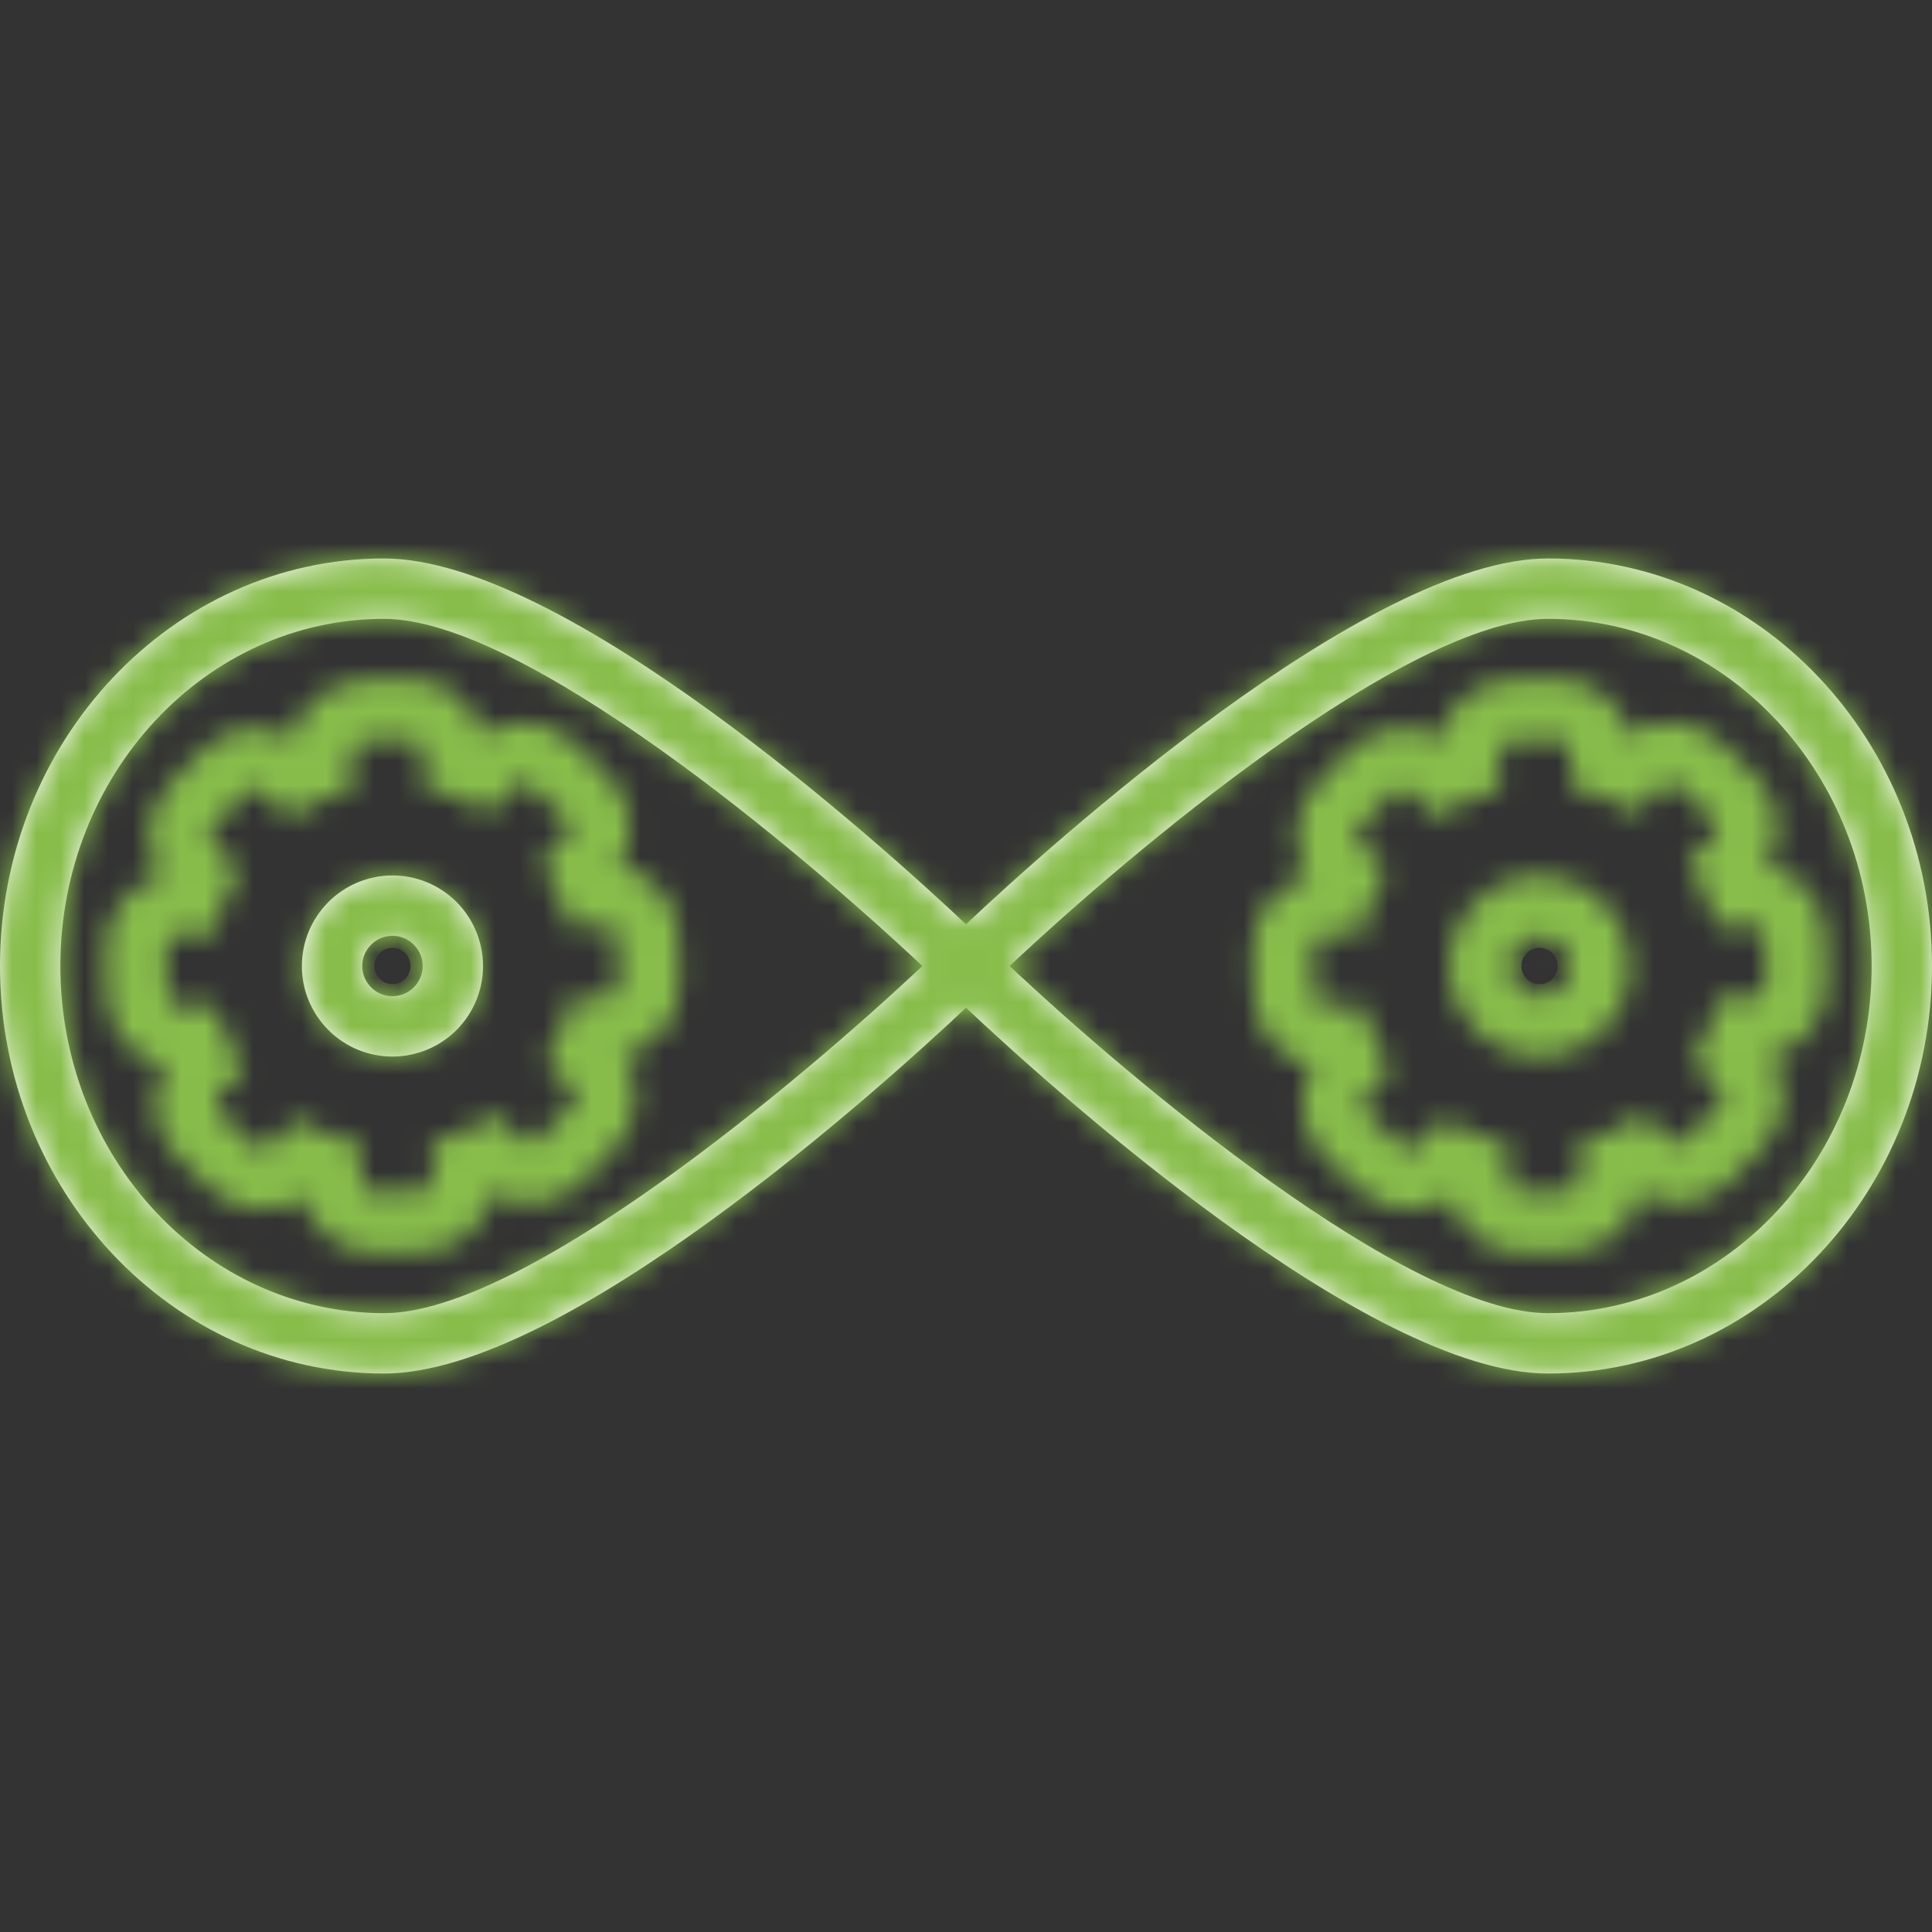 <svg width="80" height="80" viewBox="0 0 80 80" fill="none" xmlns="http://www.w3.org/2000/svg">
<rect x="0" y="0" width="80" height="80" fill="#333333" stroke="none"/>
<mask id="path-1-inside-1_659_28645" fill="white">
<path d="M64.1 23.125C56.628 23.125 43.52 34.962 40 38.272C36.48 34.962 23.372 23.125 15.9 23.125C7.133 23.125 0 30.695 0 40C0 49.305 7.133 56.875 15.9 56.875C23.372 56.875 36.48 45.038 40 41.728C43.52 45.038 56.628 56.875 64.1 56.875C72.867 56.875 80 49.305 80 40C80 30.695 72.867 23.125 64.1 23.125ZM15.9 54.375C8.511 54.375 2.5 47.927 2.5 40C2.5 32.073 8.511 25.625 15.9 25.625C21.717 25.625 33.179 35.281 38.192 40C33.179 44.719 21.717 54.375 15.9 54.375ZM64.1 54.375C58.283 54.375 46.821 44.719 41.808 40C46.821 35.281 58.283 25.625 64.1 25.625C71.489 25.625 77.5 32.073 77.5 40C77.5 47.927 71.489 54.375 64.1 54.375Z"/>
</mask>
<path d="M64.1 23.125C56.628 23.125 43.52 34.962 40 38.272C36.48 34.962 23.372 23.125 15.9 23.125C7.133 23.125 0 30.695 0 40C0 49.305 7.133 56.875 15.9 56.875C23.372 56.875 36.48 45.038 40 41.728C43.52 45.038 56.628 56.875 64.1 56.875C72.867 56.875 80 49.305 80 40C80 30.695 72.867 23.125 64.1 23.125ZM15.9 54.375C8.511 54.375 2.5 47.927 2.5 40C2.5 32.073 8.511 25.625 15.9 25.625C21.717 25.625 33.179 35.281 38.192 40C33.179 44.719 21.717 54.375 15.9 54.375ZM64.1 54.375C58.283 54.375 46.821 44.719 41.808 40C46.821 35.281 58.283 25.625 64.1 25.625C71.489 25.625 77.5 32.073 77.5 40C77.5 47.927 71.489 54.375 64.1 54.375Z" fill="white"/>
<path d="M40 38.272L37.945 40.458L40 42.391L42.055 40.458L40 38.272ZM40 41.728L42.055 39.542L40 37.609L37.945 39.542L40 41.728ZM38.192 40L40.248 42.184L42.569 40L40.248 37.816L38.192 40ZM41.808 40L39.751 37.816L37.431 40L39.751 42.184L41.808 40ZM64.1 20.125C61.536 20.125 58.816 21.109 56.341 22.34C53.803 23.603 51.206 25.289 48.807 27.029C44.005 30.511 39.742 34.396 37.945 36.087L42.055 40.458C43.778 38.837 47.829 35.15 52.329 31.886C54.582 30.252 56.883 28.772 59.014 27.712C61.209 26.62 62.928 26.125 64.1 26.125V20.125ZM42.055 36.087C40.258 34.396 35.995 30.511 31.193 27.029C28.794 25.289 26.197 23.603 23.659 22.34C21.184 21.109 18.463 20.125 15.9 20.125V26.125C17.072 26.125 18.791 26.62 20.986 27.712C23.117 28.772 25.418 30.252 27.671 31.886C32.171 35.15 36.222 38.837 37.945 40.458L42.055 36.087ZM15.9 20.125C5.31 20.125 -3 29.209 -3 40H3C3 32.181 8.955 26.125 15.9 26.125V20.125ZM-3 40C-3 50.791 5.31 59.875 15.9 59.875V53.875C8.955 53.875 3 47.819 3 40H-3ZM15.9 59.875C18.463 59.875 21.184 58.891 23.659 57.66C26.197 56.397 28.794 54.711 31.193 52.971C35.995 49.489 40.258 45.604 42.055 43.913L37.945 39.542C36.222 41.163 32.171 44.85 27.671 48.114C25.418 49.748 23.117 51.228 20.986 52.288C18.791 53.38 17.072 53.875 15.9 53.875V59.875ZM37.945 43.913C39.742 45.604 44.005 49.489 48.807 52.971C51.206 54.711 53.803 56.397 56.341 57.66C58.816 58.891 61.536 59.875 64.1 59.875V53.875C62.928 53.875 61.209 53.38 59.014 52.288C56.883 51.228 54.582 49.748 52.329 48.114C47.829 44.85 43.778 41.163 42.055 39.542L37.945 43.913ZM64.1 59.875C74.69 59.875 83 50.791 83 40H77C77 47.819 71.045 53.875 64.1 53.875V59.875ZM83 40C83 29.209 74.69 20.125 64.1 20.125V26.125C71.045 26.125 77 32.181 77 40H83ZM15.9 51.375C10.363 51.375 5.5 46.472 5.5 40H-0.5C-0.5 49.382 6.66 57.375 15.9 57.375V51.375ZM5.5 40C5.5 33.528 10.363 28.625 15.9 28.625V22.625C6.66 22.625 -0.5 30.618 -0.5 40H5.5ZM15.9 28.625C16.645 28.625 17.943 28.973 19.798 29.894C21.575 30.777 23.568 32.035 25.608 33.487C29.683 36.388 33.694 39.886 36.136 42.184L40.248 37.816C37.677 35.395 33.451 31.705 29.087 28.599C26.908 27.047 24.631 25.596 22.467 24.521C20.38 23.484 18.063 22.625 15.9 22.625V28.625ZM36.136 37.816C33.694 40.114 29.683 43.612 25.608 46.513C23.568 47.965 21.575 49.223 19.798 50.106C17.943 51.027 16.645 51.375 15.9 51.375V57.375C18.063 57.375 20.38 56.516 22.467 55.479C24.631 54.404 26.908 52.953 29.087 51.401C33.451 48.295 37.677 44.605 40.248 42.184L36.136 37.816ZM64.1 51.375C63.355 51.375 62.057 51.027 60.202 50.106C58.425 49.223 56.432 47.965 54.392 46.513C50.317 43.612 46.306 40.114 43.864 37.816L39.751 42.184C42.323 44.605 46.549 48.295 50.913 51.401C53.092 52.953 55.369 54.404 57.533 55.479C59.62 56.516 61.937 57.375 64.1 57.375V51.375ZM43.864 42.184C46.306 39.886 50.317 36.388 54.392 33.487C56.432 32.035 58.425 30.777 60.202 29.894C62.057 28.973 63.355 28.625 64.1 28.625V22.625C61.937 22.625 59.62 23.484 57.533 24.521C55.369 25.596 53.092 27.047 50.913 28.599C46.549 31.705 42.323 35.395 39.751 37.816L43.864 42.184ZM64.1 28.625C69.637 28.625 74.5 33.528 74.5 40H80.5C80.5 30.618 73.341 22.625 64.1 22.625V28.625ZM74.5 40C74.5 46.472 69.637 51.375 64.1 51.375V57.375C73.341 57.375 80.5 49.382 80.5 40H74.5Z" fill="#88BD4B" mask="url(#path-1-inside-1_659_28645)"/>
<mask id="path-3-inside-2_659_28645" fill="white">
<path d="M72.641 32.099L71.252 30.769C70.752 30.291 70.105 29.998 69.416 29.938C68.728 29.879 68.039 30.056 67.465 30.441C67.301 29.783 66.922 29.198 66.388 28.778C65.855 28.359 65.197 28.129 64.518 28.125C64.499 28.125 64.468 28.125 64.449 28.126L62.527 28.168C61.836 28.184 61.171 28.434 60.642 28.878C60.113 29.322 59.751 29.934 59.616 30.611C59.025 30.253 58.33 30.108 57.645 30.198C56.96 30.288 56.327 30.609 55.849 31.108L54.519 32.498C54.041 32.998 53.749 33.645 53.688 34.333C53.628 35.021 53.805 35.709 54.188 36.284C53.518 36.449 52.923 36.838 52.503 37.386C52.083 37.934 51.861 38.608 51.876 39.299L51.918 41.223C51.937 41.913 52.189 42.576 52.633 43.104C53.077 43.632 53.687 43.995 54.362 44.133C54.005 44.724 53.859 45.419 53.949 46.104C54.039 46.789 54.36 47.423 54.858 47.901L56.248 49.231C56.747 49.709 57.395 50.002 58.084 50.062C58.772 50.121 59.461 49.944 60.035 49.559C60.199 50.217 60.578 50.802 61.112 51.222C61.645 51.641 62.303 51.871 62.982 51.875C63.001 51.875 63.032 51.875 63.051 51.874L64.973 51.832C65.664 51.816 66.329 51.566 66.858 51.122C67.387 50.678 67.749 50.066 67.884 49.389C68.475 49.747 69.17 49.892 69.855 49.802C70.54 49.712 71.173 49.391 71.651 48.892L72.981 47.502C73.458 47.003 73.751 46.355 73.811 45.667C73.871 44.979 73.695 44.291 73.312 43.717C73.983 43.552 74.577 43.163 74.998 42.615C75.418 42.067 75.639 41.392 75.624 40.701L75.582 38.777C75.562 38.087 75.31 37.424 74.867 36.896C74.423 36.368 73.813 36.005 73.137 35.867C73.495 35.276 73.641 34.581 73.551 33.896C73.461 33.211 73.14 32.577 72.641 32.099ZM72.602 41.302L71.116 41.335C70.946 42.278 70.595 43.179 70.083 43.989L71.158 45.017C71.209 45.066 71.249 45.124 71.278 45.188C71.306 45.253 71.321 45.322 71.323 45.392C71.324 45.462 71.312 45.532 71.287 45.597C71.261 45.663 71.223 45.723 71.175 45.773L69.845 47.163C69.747 47.266 69.612 47.325 69.47 47.328C69.328 47.331 69.191 47.278 69.089 47.18L68.014 46.152C67.227 46.699 66.343 47.089 65.408 47.3L65.441 48.786C65.444 48.928 65.391 49.065 65.293 49.168C65.195 49.27 65.06 49.329 64.918 49.333L62.994 49.375L62.982 49.375C62.842 49.375 62.708 49.32 62.608 49.222C62.508 49.125 62.451 48.992 62.448 48.852L62.415 47.366C61.472 47.196 60.571 46.845 59.761 46.334L58.732 47.408C58.634 47.51 58.5 47.57 58.358 47.573C58.216 47.576 58.079 47.523 57.977 47.425L56.587 46.095C56.484 45.997 56.425 45.862 56.422 45.72C56.419 45.578 56.472 45.441 56.57 45.339L57.598 44.264C57.051 43.477 56.661 42.593 56.45 41.658L54.964 41.691L54.952 41.691C54.812 41.691 54.678 41.636 54.578 41.538C54.478 41.441 54.42 41.308 54.417 41.168L54.375 39.244C54.373 39.174 54.386 39.104 54.411 39.038C54.437 38.973 54.475 38.913 54.523 38.862C54.572 38.812 54.63 38.771 54.694 38.743C54.758 38.715 54.828 38.699 54.898 38.698L56.384 38.665C56.554 37.722 56.905 36.821 57.416 36.011L56.342 34.983C56.291 34.934 56.251 34.876 56.222 34.812C56.194 34.747 56.179 34.678 56.177 34.608C56.175 34.538 56.188 34.468 56.213 34.403C56.239 34.337 56.277 34.277 56.325 34.227L57.655 32.837C57.704 32.786 57.762 32.745 57.826 32.717C57.89 32.689 57.959 32.673 58.03 32.672C58.1 32.67 58.17 32.683 58.235 32.708C58.301 32.733 58.36 32.772 58.411 32.82L59.486 33.848C60.272 33.301 61.157 32.911 62.092 32.7L62.059 31.214C62.056 31.072 62.109 30.935 62.207 30.832C62.305 30.73 62.44 30.671 62.582 30.668L64.506 30.625L64.518 30.625C64.658 30.625 64.792 30.68 64.892 30.777C64.992 30.875 65.049 31.008 65.052 31.148L65.085 32.634C66.028 32.804 66.929 33.155 67.739 33.666L68.767 32.592C68.816 32.541 68.874 32.501 68.938 32.472C69.002 32.444 69.072 32.429 69.142 32.427C69.212 32.426 69.282 32.438 69.347 32.463C69.413 32.489 69.472 32.527 69.523 32.575L70.913 33.905C70.964 33.954 71.004 34.012 71.033 34.076C71.061 34.14 71.076 34.21 71.078 34.28C71.08 34.35 71.067 34.42 71.042 34.485C71.016 34.551 70.978 34.611 70.93 34.661L69.902 35.736C70.448 36.523 70.838 37.407 71.05 38.342L72.536 38.309L72.548 38.309C72.688 38.309 72.822 38.364 72.922 38.462C73.022 38.559 73.079 38.692 73.082 38.832L73.125 40.756C73.128 40.898 73.075 41.035 72.977 41.138C72.879 41.24 72.744 41.299 72.602 41.302Z"/>
</mask>
<path d="M72.641 32.099L71.252 30.769C70.752 30.291 70.105 29.998 69.416 29.938C68.728 29.879 68.039 30.056 67.465 30.441C67.301 29.783 66.922 29.198 66.388 28.778C65.855 28.359 65.197 28.129 64.518 28.125C64.499 28.125 64.468 28.125 64.449 28.126L62.527 28.168C61.836 28.184 61.171 28.434 60.642 28.878C60.113 29.322 59.751 29.934 59.616 30.611C59.025 30.253 58.33 30.108 57.645 30.198C56.96 30.288 56.327 30.609 55.849 31.108L54.519 32.498C54.041 32.998 53.749 33.645 53.688 34.333C53.628 35.021 53.805 35.709 54.188 36.284C53.518 36.449 52.923 36.838 52.503 37.386C52.083 37.934 51.861 38.608 51.876 39.299L51.918 41.223C51.937 41.913 52.189 42.576 52.633 43.104C53.077 43.632 53.687 43.995 54.362 44.133C54.005 44.724 53.859 45.419 53.949 46.104C54.039 46.789 54.36 47.423 54.858 47.901L56.248 49.231C56.747 49.709 57.395 50.002 58.084 50.062C58.772 50.121 59.461 49.944 60.035 49.559C60.199 50.217 60.578 50.802 61.112 51.222C61.645 51.641 62.303 51.871 62.982 51.875C63.001 51.875 63.032 51.875 63.051 51.874L64.973 51.832C65.664 51.816 66.329 51.566 66.858 51.122C67.387 50.678 67.749 50.066 67.884 49.389C68.475 49.747 69.17 49.892 69.855 49.802C70.54 49.712 71.173 49.391 71.651 48.892L72.981 47.502C73.458 47.003 73.751 46.355 73.811 45.667C73.871 44.979 73.695 44.291 73.312 43.717C73.983 43.552 74.577 43.163 74.998 42.615C75.418 42.067 75.639 41.392 75.624 40.701L75.582 38.777C75.562 38.087 75.31 37.424 74.867 36.896C74.423 36.368 73.813 36.005 73.137 35.867C73.495 35.276 73.641 34.581 73.551 33.896C73.461 33.211 73.14 32.577 72.641 32.099ZM72.602 41.302L71.116 41.335C70.946 42.278 70.595 43.179 70.083 43.989L71.158 45.017C71.209 45.066 71.249 45.124 71.278 45.188C71.306 45.253 71.321 45.322 71.323 45.392C71.324 45.462 71.312 45.532 71.287 45.597C71.261 45.663 71.223 45.723 71.175 45.773L69.845 47.163C69.747 47.266 69.612 47.325 69.47 47.328C69.328 47.331 69.191 47.278 69.089 47.18L68.014 46.152C67.227 46.699 66.343 47.089 65.408 47.3L65.441 48.786C65.444 48.928 65.391 49.065 65.293 49.168C65.195 49.27 65.06 49.329 64.918 49.333L62.994 49.375L62.982 49.375C62.842 49.375 62.708 49.32 62.608 49.222C62.508 49.125 62.451 48.992 62.448 48.852L62.415 47.366C61.472 47.196 60.571 46.845 59.761 46.334L58.732 47.408C58.634 47.51 58.5 47.57 58.358 47.573C58.216 47.576 58.079 47.523 57.977 47.425L56.587 46.095C56.484 45.997 56.425 45.862 56.422 45.72C56.419 45.578 56.472 45.441 56.57 45.339L57.598 44.264C57.051 43.477 56.661 42.593 56.45 41.658L54.964 41.691L54.952 41.691C54.812 41.691 54.678 41.636 54.578 41.538C54.478 41.441 54.42 41.308 54.417 41.168L54.375 39.244C54.373 39.174 54.386 39.104 54.411 39.038C54.437 38.973 54.475 38.913 54.523 38.862C54.572 38.812 54.63 38.771 54.694 38.743C54.758 38.715 54.828 38.699 54.898 38.698L56.384 38.665C56.554 37.722 56.905 36.821 57.416 36.011L56.342 34.983C56.291 34.934 56.251 34.876 56.222 34.812C56.194 34.747 56.179 34.678 56.177 34.608C56.175 34.538 56.188 34.468 56.213 34.403C56.239 34.337 56.277 34.277 56.325 34.227L57.655 32.837C57.704 32.786 57.762 32.745 57.826 32.717C57.89 32.689 57.959 32.673 58.03 32.672C58.1 32.67 58.17 32.683 58.235 32.708C58.301 32.733 58.36 32.772 58.411 32.82L59.486 33.848C60.272 33.301 61.157 32.911 62.092 32.7L62.059 31.214C62.056 31.072 62.109 30.935 62.207 30.832C62.305 30.73 62.44 30.671 62.582 30.668L64.506 30.625L64.518 30.625C64.658 30.625 64.792 30.68 64.892 30.777C64.992 30.875 65.049 31.008 65.052 31.148L65.085 32.634C66.028 32.804 66.929 33.155 67.739 33.666L68.767 32.592C68.816 32.541 68.874 32.501 68.938 32.472C69.002 32.444 69.072 32.429 69.142 32.427C69.212 32.426 69.282 32.438 69.347 32.463C69.413 32.489 69.472 32.527 69.523 32.575L70.913 33.905C70.964 33.954 71.004 34.012 71.033 34.076C71.061 34.14 71.076 34.21 71.078 34.28C71.08 34.35 71.067 34.42 71.042 34.485C71.016 34.551 70.978 34.611 70.93 34.661L69.902 35.736C70.448 36.523 70.838 37.407 71.05 38.342L72.536 38.309L72.548 38.309C72.688 38.309 72.822 38.364 72.922 38.462C73.022 38.559 73.079 38.692 73.082 38.832L73.125 40.756C73.128 40.898 73.075 41.035 72.977 41.138C72.879 41.24 72.744 41.299 72.602 41.302Z" fill="white" stroke="#88BD4B" stroke-width="6" mask="url(#path-3-inside-2_659_28645)"/>
<mask id="path-4-inside-3_659_28645" fill="white">
<path d="M63.75 36.25C63.008 36.25 62.283 36.47 61.666 36.882C61.05 37.294 60.569 37.88 60.285 38.565C60.002 39.25 59.927 40.004 60.072 40.732C60.217 41.459 60.574 42.127 61.098 42.652C61.623 43.176 62.291 43.533 63.018 43.678C63.746 43.823 64.5 43.748 65.185 43.465C65.87 43.181 66.456 42.7 66.868 42.084C67.28 41.467 67.5 40.742 67.5 40C67.499 39.006 67.103 38.053 66.4 37.35C65.697 36.647 64.744 36.251 63.75 36.25ZM63.75 41.25C63.503 41.25 63.261 41.177 63.055 41.039C62.85 40.902 62.69 40.707 62.595 40.478C62.5 40.25 62.476 39.999 62.524 39.756C62.572 39.514 62.691 39.291 62.866 39.116C63.041 38.941 63.264 38.822 63.506 38.774C63.748 38.726 64 38.751 64.228 38.845C64.457 38.94 64.652 39.1 64.789 39.306C64.927 39.511 65 39.753 65 40C64.999 40.332 64.868 40.649 64.633 40.884C64.399 41.118 64.081 41.25 63.75 41.25ZM12.901 29.104C12.5 29.521 12.228 30.044 12.116 30.611C11.525 30.253 10.83 30.108 10.145 30.198C9.46 30.288 8.827 30.609 8.349 31.108L7.019 32.498C6.542 32.998 6.249 33.645 6.188 34.333C6.128 35.021 6.305 35.71 6.688 36.284C6.018 36.449 5.423 36.838 5.003 37.386C4.583 37.934 4.361 38.608 4.376 39.299L4.418 41.223C4.437 41.913 4.689 42.576 5.133 43.104C5.577 43.632 6.186 43.995 6.863 44.133C6.505 44.724 6.359 45.419 6.449 46.104C6.539 46.789 6.86 47.423 7.358 47.901L8.748 49.231C9.247 49.709 9.895 50.002 10.584 50.062C11.272 50.121 11.961 49.944 12.535 49.559C12.699 50.217 13.078 50.803 13.611 51.222C14.145 51.641 14.803 51.871 15.482 51.875C15.501 51.875 15.532 51.875 15.551 51.874L17.473 51.832C18.164 51.816 18.829 51.566 19.358 51.122C19.887 50.678 20.249 50.066 20.384 49.389C20.975 49.747 21.67 49.892 22.355 49.802C23.04 49.712 23.673 49.391 24.151 48.892L25.481 47.502C25.958 47.003 26.251 46.355 26.311 45.667C26.372 44.979 26.195 44.291 25.812 43.717C26.483 43.552 27.077 43.163 27.498 42.615C27.918 42.067 28.139 41.392 28.124 40.701L28.082 38.777C28.062 38.087 27.81 37.424 27.367 36.896C26.923 36.368 26.313 36.005 25.637 35.867C25.995 35.276 26.141 34.581 26.051 33.896C25.961 33.211 25.64 32.577 25.142 32.099L23.752 30.769C23.252 30.291 22.605 29.998 21.916 29.938C21.227 29.879 20.539 30.056 19.965 30.441C19.801 29.783 19.422 29.198 18.888 28.778C18.355 28.359 17.697 28.129 17.018 28.125C16.999 28.125 16.968 28.125 16.949 28.126L15.027 28.168C14.628 28.176 14.235 28.262 13.87 28.423C13.505 28.584 13.176 28.815 12.901 29.104ZM17.006 30.625L17.018 30.625C17.158 30.625 17.292 30.68 17.392 30.777C17.491 30.875 17.549 31.008 17.552 31.148L17.585 32.634C18.528 32.804 19.429 33.155 20.239 33.666L21.267 32.592C21.316 32.541 21.374 32.501 21.438 32.472C21.503 32.444 21.572 32.429 21.642 32.427C21.712 32.426 21.782 32.438 21.847 32.463C21.913 32.489 21.973 32.527 22.023 32.575L23.413 33.905C23.464 33.954 23.505 34.012 23.533 34.076C23.561 34.14 23.576 34.21 23.578 34.28C23.58 34.35 23.567 34.42 23.542 34.485C23.516 34.551 23.478 34.611 23.43 34.661L22.402 35.736C22.948 36.523 23.338 37.407 23.55 38.342L25.036 38.309L25.048 38.309C25.188 38.309 25.322 38.364 25.422 38.462C25.522 38.559 25.579 38.692 25.582 38.832L25.625 40.756C25.628 40.898 25.575 41.035 25.477 41.138C25.378 41.24 25.244 41.299 25.102 41.302L23.616 41.335C23.446 42.278 23.095 43.179 22.583 43.989L23.658 45.017C23.709 45.066 23.749 45.124 23.778 45.188C23.806 45.253 23.821 45.322 23.823 45.392C23.824 45.462 23.812 45.532 23.787 45.597C23.761 45.663 23.723 45.723 23.675 45.773L22.345 47.163C22.247 47.266 22.112 47.325 21.97 47.328C21.828 47.331 21.691 47.278 21.589 47.18L20.514 46.152C19.727 46.699 18.843 47.089 17.908 47.3L17.941 48.786C17.944 48.928 17.89 49.065 17.793 49.168C17.695 49.27 17.56 49.329 17.418 49.333L15.494 49.375L15.482 49.375C15.342 49.375 15.208 49.32 15.108 49.222C15.008 49.125 14.951 48.992 14.947 48.852L14.915 47.366C13.972 47.196 13.071 46.845 12.261 46.334L11.232 47.408C11.134 47.51 11 47.57 10.858 47.573C10.716 47.576 10.579 47.523 10.476 47.425L9.087 46.095C8.984 45.997 8.925 45.862 8.922 45.72C8.919 45.578 8.972 45.441 9.07 45.339L10.098 44.264C9.551 43.477 9.161 42.593 8.95 41.658L7.464 41.691L7.452 41.691C7.312 41.691 7.178 41.636 7.078 41.538C6.978 41.441 6.92 41.308 6.917 41.168L6.875 39.244C6.873 39.174 6.886 39.104 6.911 39.038C6.937 38.973 6.975 38.913 7.023 38.862C7.072 38.812 7.13 38.771 7.194 38.743C7.258 38.715 7.328 38.699 7.398 38.698L8.884 38.665C9.054 37.722 9.405 36.821 9.916 36.011L8.842 34.983C8.791 34.934 8.751 34.876 8.722 34.812C8.694 34.747 8.679 34.678 8.677 34.608C8.675 34.538 8.688 34.468 8.713 34.403C8.739 34.337 8.777 34.277 8.825 34.227L10.155 32.837C10.204 32.786 10.262 32.745 10.326 32.717C10.39 32.689 10.46 32.673 10.53 32.672C10.6 32.67 10.67 32.683 10.735 32.708C10.801 32.733 10.86 32.772 10.911 32.82L11.986 33.848C12.772 33.301 13.657 32.911 14.592 32.7L14.559 31.214C14.556 31.072 14.609 30.935 14.707 30.832C14.805 30.73 14.94 30.671 15.082 30.668L17.006 30.625Z"/>
</mask>
<path d="M63.75 36.25C63.008 36.25 62.283 36.47 61.666 36.882C61.05 37.294 60.569 37.88 60.285 38.565C60.002 39.25 59.927 40.004 60.072 40.732C60.217 41.459 60.574 42.127 61.098 42.652C61.623 43.176 62.291 43.533 63.018 43.678C63.746 43.823 64.5 43.748 65.185 43.465C65.87 43.181 66.456 42.7 66.868 42.084C67.28 41.467 67.5 40.742 67.5 40C67.499 39.006 67.103 38.053 66.4 37.35C65.697 36.647 64.744 36.251 63.75 36.25ZM63.75 41.25C63.503 41.25 63.261 41.177 63.055 41.039C62.85 40.902 62.69 40.707 62.595 40.478C62.5 40.25 62.476 39.999 62.524 39.756C62.572 39.514 62.691 39.291 62.866 39.116C63.041 38.941 63.264 38.822 63.506 38.774C63.748 38.726 64 38.751 64.228 38.845C64.457 38.94 64.652 39.1 64.789 39.306C64.927 39.511 65 39.753 65 40C64.999 40.332 64.868 40.649 64.633 40.884C64.399 41.118 64.081 41.25 63.75 41.25ZM12.901 29.104C12.5 29.521 12.228 30.044 12.116 30.611C11.525 30.253 10.83 30.108 10.145 30.198C9.46 30.288 8.827 30.609 8.349 31.108L7.019 32.498C6.542 32.998 6.249 33.645 6.188 34.333C6.128 35.021 6.305 35.71 6.688 36.284C6.018 36.449 5.423 36.838 5.003 37.386C4.583 37.934 4.361 38.608 4.376 39.299L4.418 41.223C4.437 41.913 4.689 42.576 5.133 43.104C5.577 43.632 6.186 43.995 6.863 44.133C6.505 44.724 6.359 45.419 6.449 46.104C6.539 46.789 6.86 47.423 7.358 47.901L8.748 49.231C9.247 49.709 9.895 50.002 10.584 50.062C11.272 50.121 11.961 49.944 12.535 49.559C12.699 50.217 13.078 50.803 13.611 51.222C14.145 51.641 14.803 51.871 15.482 51.875C15.501 51.875 15.532 51.875 15.551 51.874L17.473 51.832C18.164 51.816 18.829 51.566 19.358 51.122C19.887 50.678 20.249 50.066 20.384 49.389C20.975 49.747 21.67 49.892 22.355 49.802C23.04 49.712 23.673 49.391 24.151 48.892L25.481 47.502C25.958 47.003 26.251 46.355 26.311 45.667C26.372 44.979 26.195 44.291 25.812 43.717C26.483 43.552 27.077 43.163 27.498 42.615C27.918 42.067 28.139 41.392 28.124 40.701L28.082 38.777C28.062 38.087 27.81 37.424 27.367 36.896C26.923 36.368 26.313 36.005 25.637 35.867C25.995 35.276 26.141 34.581 26.051 33.896C25.961 33.211 25.64 32.577 25.142 32.099L23.752 30.769C23.252 30.291 22.605 29.998 21.916 29.938C21.227 29.879 20.539 30.056 19.965 30.441C19.801 29.783 19.422 29.198 18.888 28.778C18.355 28.359 17.697 28.129 17.018 28.125C16.999 28.125 16.968 28.125 16.949 28.126L15.027 28.168C14.628 28.176 14.235 28.262 13.87 28.423C13.505 28.584 13.176 28.815 12.901 29.104ZM17.006 30.625L17.018 30.625C17.158 30.625 17.292 30.68 17.392 30.777C17.491 30.875 17.549 31.008 17.552 31.148L17.585 32.634C18.528 32.804 19.429 33.155 20.239 33.666L21.267 32.592C21.316 32.541 21.374 32.501 21.438 32.472C21.503 32.444 21.572 32.429 21.642 32.427C21.712 32.426 21.782 32.438 21.847 32.463C21.913 32.489 21.973 32.527 22.023 32.575L23.413 33.905C23.464 33.954 23.505 34.012 23.533 34.076C23.561 34.14 23.576 34.21 23.578 34.28C23.58 34.35 23.567 34.42 23.542 34.485C23.516 34.551 23.478 34.611 23.43 34.661L22.402 35.736C22.948 36.523 23.338 37.407 23.55 38.342L25.036 38.309L25.048 38.309C25.188 38.309 25.322 38.364 25.422 38.462C25.522 38.559 25.579 38.692 25.582 38.832L25.625 40.756C25.628 40.898 25.575 41.035 25.477 41.138C25.378 41.24 25.244 41.299 25.102 41.302L23.616 41.335C23.446 42.278 23.095 43.179 22.583 43.989L23.658 45.017C23.709 45.066 23.749 45.124 23.778 45.188C23.806 45.253 23.821 45.322 23.823 45.392C23.824 45.462 23.812 45.532 23.787 45.597C23.761 45.663 23.723 45.723 23.675 45.773L22.345 47.163C22.247 47.266 22.112 47.325 21.97 47.328C21.828 47.331 21.691 47.278 21.589 47.18L20.514 46.152C19.727 46.699 18.843 47.089 17.908 47.3L17.941 48.786C17.944 48.928 17.89 49.065 17.793 49.168C17.695 49.27 17.56 49.329 17.418 49.333L15.494 49.375L15.482 49.375C15.342 49.375 15.208 49.32 15.108 49.222C15.008 49.125 14.951 48.992 14.947 48.852L14.915 47.366C13.972 47.196 13.071 46.845 12.261 46.334L11.232 47.408C11.134 47.51 11 47.57 10.858 47.573C10.716 47.576 10.579 47.523 10.476 47.425L9.087 46.095C8.984 45.997 8.925 45.862 8.922 45.72C8.919 45.578 8.972 45.441 9.07 45.339L10.098 44.264C9.551 43.477 9.161 42.593 8.95 41.658L7.464 41.691L7.452 41.691C7.312 41.691 7.178 41.636 7.078 41.538C6.978 41.441 6.92 41.308 6.917 41.168L6.875 39.244C6.873 39.174 6.886 39.104 6.911 39.038C6.937 38.973 6.975 38.913 7.023 38.862C7.072 38.812 7.13 38.771 7.194 38.743C7.258 38.715 7.328 38.699 7.398 38.698L8.884 38.665C9.054 37.722 9.405 36.821 9.916 36.011L8.842 34.983C8.791 34.934 8.751 34.876 8.722 34.812C8.694 34.747 8.679 34.678 8.677 34.608C8.675 34.538 8.688 34.468 8.713 34.403C8.739 34.337 8.777 34.277 8.825 34.227L10.155 32.837C10.204 32.786 10.262 32.745 10.326 32.717C10.39 32.689 10.46 32.673 10.53 32.672C10.6 32.67 10.67 32.683 10.735 32.708C10.801 32.733 10.86 32.772 10.911 32.82L11.986 33.848C12.772 33.301 13.657 32.911 14.592 32.7L14.559 31.214C14.556 31.072 14.609 30.935 14.707 30.832C14.805 30.73 14.94 30.671 15.082 30.668L17.006 30.625Z" fill="white" stroke="#88BD4B" stroke-width="6" mask="url(#path-4-inside-3_659_28645)"/>
<mask id="path-5-inside-4_659_28645" fill="white">
<path d="M12.5 40C12.5 40.742 12.72 41.467 13.132 42.083C13.544 42.7 14.13 43.181 14.815 43.465C15.5 43.748 16.254 43.823 16.982 43.678C17.709 43.533 18.377 43.176 18.902 42.652C19.426 42.127 19.783 41.459 19.928 40.732C20.073 40.004 19.998 39.25 19.715 38.565C19.431 37.88 18.95 37.294 18.333 36.882C17.717 36.47 16.992 36.25 16.25 36.25C15.256 36.251 14.303 36.647 13.6 37.349C12.896 38.053 12.501 39.006 12.5 40ZM16.25 38.75C16.497 38.75 16.739 38.823 16.945 38.961C17.15 39.098 17.31 39.293 17.405 39.522C17.5 39.75 17.524 40.001 17.476 40.244C17.428 40.486 17.309 40.709 17.134 40.884C16.959 41.059 16.736 41.178 16.494 41.226C16.251 41.274 16 41.249 15.772 41.155C15.543 41.06 15.348 40.9 15.211 40.694C15.073 40.489 15 40.247 15 40C15 39.669 15.132 39.351 15.367 39.117C15.601 38.882 15.919 38.75 16.25 38.75Z"/>
</mask>
<path d="M12.5 40C12.5 40.742 12.72 41.467 13.132 42.083C13.544 42.7 14.13 43.181 14.815 43.465C15.5 43.748 16.254 43.823 16.982 43.678C17.709 43.533 18.377 43.176 18.902 42.652C19.426 42.127 19.783 41.459 19.928 40.732C20.073 40.004 19.998 39.25 19.715 38.565C19.431 37.88 18.95 37.294 18.333 36.882C17.717 36.47 16.992 36.25 16.25 36.25C15.256 36.251 14.303 36.647 13.6 37.349C12.896 38.053 12.501 39.006 12.5 40ZM16.25 38.75C16.497 38.75 16.739 38.823 16.945 38.961C17.15 39.098 17.31 39.293 17.405 39.522C17.5 39.75 17.524 40.001 17.476 40.244C17.428 40.486 17.309 40.709 17.134 40.884C16.959 41.059 16.736 41.178 16.494 41.226C16.251 41.274 16 41.249 15.772 41.155C15.543 41.06 15.348 40.9 15.211 40.694C15.073 40.489 15 40.247 15 40C15 39.669 15.132 39.351 15.367 39.117C15.601 38.882 15.919 38.75 16.25 38.75Z" fill="white"/>
<path d="M12.5 40L9.5 39.997V40H12.5ZM16.25 36.25L16.25 33.25L16.247 33.25L16.25 36.25ZM16.25 38.75L16.25 35.75L16.246 35.75L16.25 38.75ZM15 40L12 39.996V40H15ZM9.5 40C9.5 41.335 9.896 42.64 10.638 43.75L15.626 40.417C15.544 40.293 15.5 40.148 15.5 40H9.5ZM10.638 43.75C11.379 44.86 12.434 45.725 13.667 46.236L15.963 40.693C15.826 40.636 15.709 40.54 15.626 40.417L10.638 43.75ZM13.667 46.236C14.9 46.747 16.258 46.881 17.567 46.62L16.396 40.736C16.251 40.764 16.1 40.75 15.963 40.693L13.667 46.236ZM17.567 46.62C18.876 46.36 20.079 45.717 21.023 44.773L16.78 40.53C16.675 40.635 16.542 40.707 16.396 40.736L17.567 46.62ZM21.023 44.773C21.967 43.829 22.61 42.626 22.87 41.317L16.986 40.146C16.957 40.292 16.885 40.425 16.78 40.53L21.023 44.773ZM22.87 41.317C23.131 40.008 22.997 38.65 22.486 37.417L16.943 39.713C17 39.85 17.015 40.001 16.986 40.146L22.87 41.317ZM22.486 37.417C21.975 36.184 21.11 35.129 20 34.388L16.667 39.376C16.79 39.459 16.886 39.576 16.943 39.713L22.486 37.417ZM20 34.388C18.89 33.646 17.585 33.25 16.25 33.25V39.25C16.398 39.25 16.543 39.294 16.667 39.376L20 34.388ZM16.247 33.25C14.458 33.252 12.743 33.963 11.478 35.228L15.721 39.471C15.862 39.33 16.054 39.25 16.253 39.25L16.247 33.25ZM11.478 35.228C10.213 36.493 9.502 38.208 9.5 39.997L15.5 40.003C15.5 39.804 15.58 39.612 15.721 39.471L11.478 35.228ZM16.25 41.75C15.904 41.75 15.566 41.647 15.278 41.455L18.611 36.466C17.912 35.999 17.091 35.75 16.25 35.75V41.75ZM15.278 41.455C14.99 41.263 14.766 40.989 14.633 40.67L20.177 38.374C19.855 37.597 19.31 36.933 18.611 36.466L15.278 41.455ZM14.633 40.67C14.501 40.35 14.466 39.998 14.534 39.659L20.418 40.829C20.582 40.005 20.498 39.15 20.177 38.374L14.633 40.67ZM14.534 39.659C14.601 39.319 14.768 39.007 15.013 38.763L19.255 43.005C19.85 42.411 20.254 41.654 20.418 40.829L14.534 39.659ZM15.013 38.763C15.257 38.518 15.569 38.351 15.909 38.284L17.079 44.168C17.904 44.004 18.661 43.6 19.255 43.005L15.013 38.763ZM15.909 38.284C16.248 38.216 16.6 38.251 16.92 38.383L14.624 43.926C15.4 44.248 16.255 44.332 17.079 44.168L15.909 38.284ZM16.92 38.383C17.239 38.516 17.513 38.74 17.705 39.028L12.716 42.361C13.183 43.06 13.847 43.605 14.624 43.926L16.92 38.383ZM17.705 39.028C17.897 39.316 18 39.654 18 40H12C12 40.841 12.249 41.662 12.716 42.361L17.705 39.028ZM18 40.004C17.999 40.467 17.815 40.911 17.488 41.238L13.245 36.995C12.449 37.791 12.002 38.87 12 39.996L18 40.004ZM17.488 41.238C17.161 41.565 16.717 41.749 16.254 41.75L16.246 35.75C15.12 35.752 14.041 36.199 13.245 36.995L17.488 41.238Z" fill="#88BD4B" mask="url(#path-5-inside-4_659_28645)"/>
</svg>
